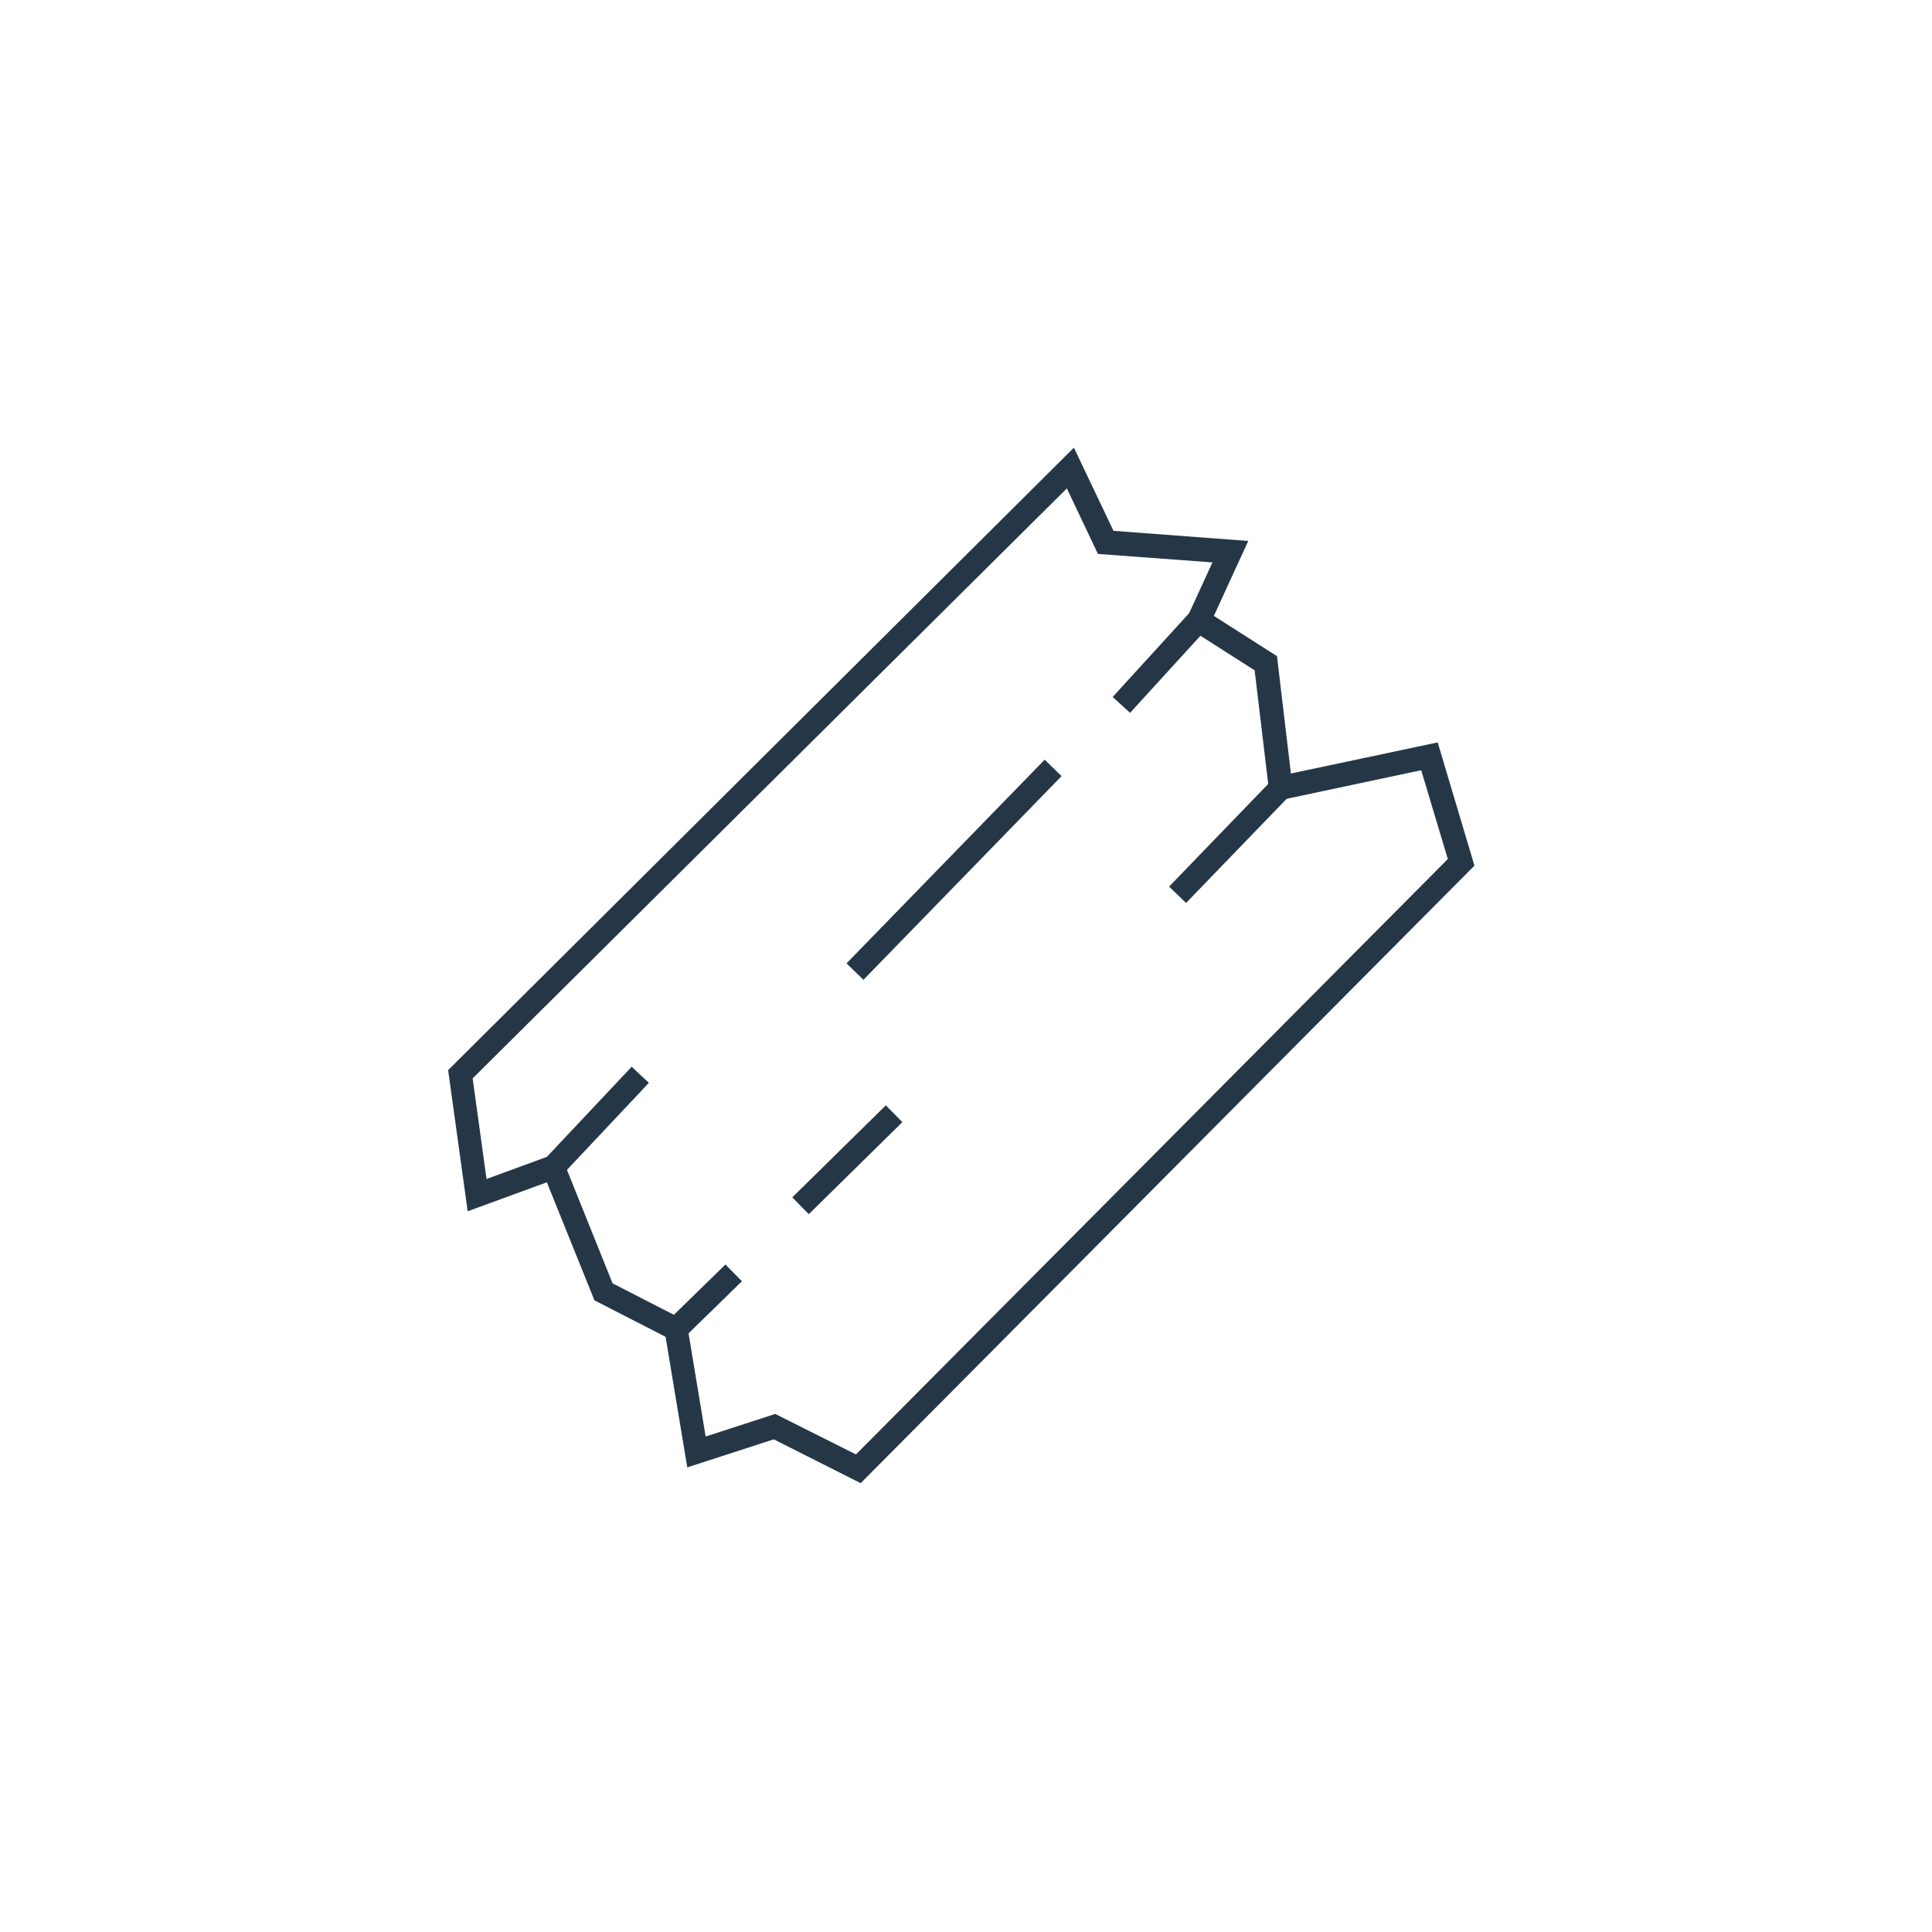 <svg xmlns="http://www.w3.org/2000/svg" fill="none" viewBox="0 0 82 82">
  <path fill="#253746"
    d="M36.53 62.95l-3.69-1.86-3.67 1.19-.92-5.54-3.02-1.55-2.02-5.01-3.36 1.23-.83-5.99L45.58 19l1.68 3.53 5.72.43-1.46 3.18 2.68 1.71.59 4.98 6.23-1.32 1.56 5.23-26.05 26.21zm-3.61-2.93l3.41 1.71 25.12-25.27-1.13-3.77-6.4 1.36-.67-5.6-3.01-1.92 1.22-2.66-4.86-.36-1.32-2.78-25.22 25.04.59 4.27 3.11-1.14L26 54.47l3.14 1.61.81 4.89 2.96-.96.01.01z" />
  <path fill="#253746"
    d="M44.339 32.244l-8.41 8.644.718.698 8.409-8.645-.717-.697zM50.501 25.992l-3.276 3.59.738.674 3.277-3.59-.739-.674zM54.003 33.09L49.62 37.63l.72.695 4.383-4.539-.719-.694zM37.598 46.914l-3.971 3.906.701.713 3.971-3.906-.701-.713zM29.04 56.77l-.7-.71 2.45-2.39.7.71-2.45 2.39zM26.811 45.275L23.117 49.2l.728.685 3.694-3.925-.728-.685z" />
</svg>